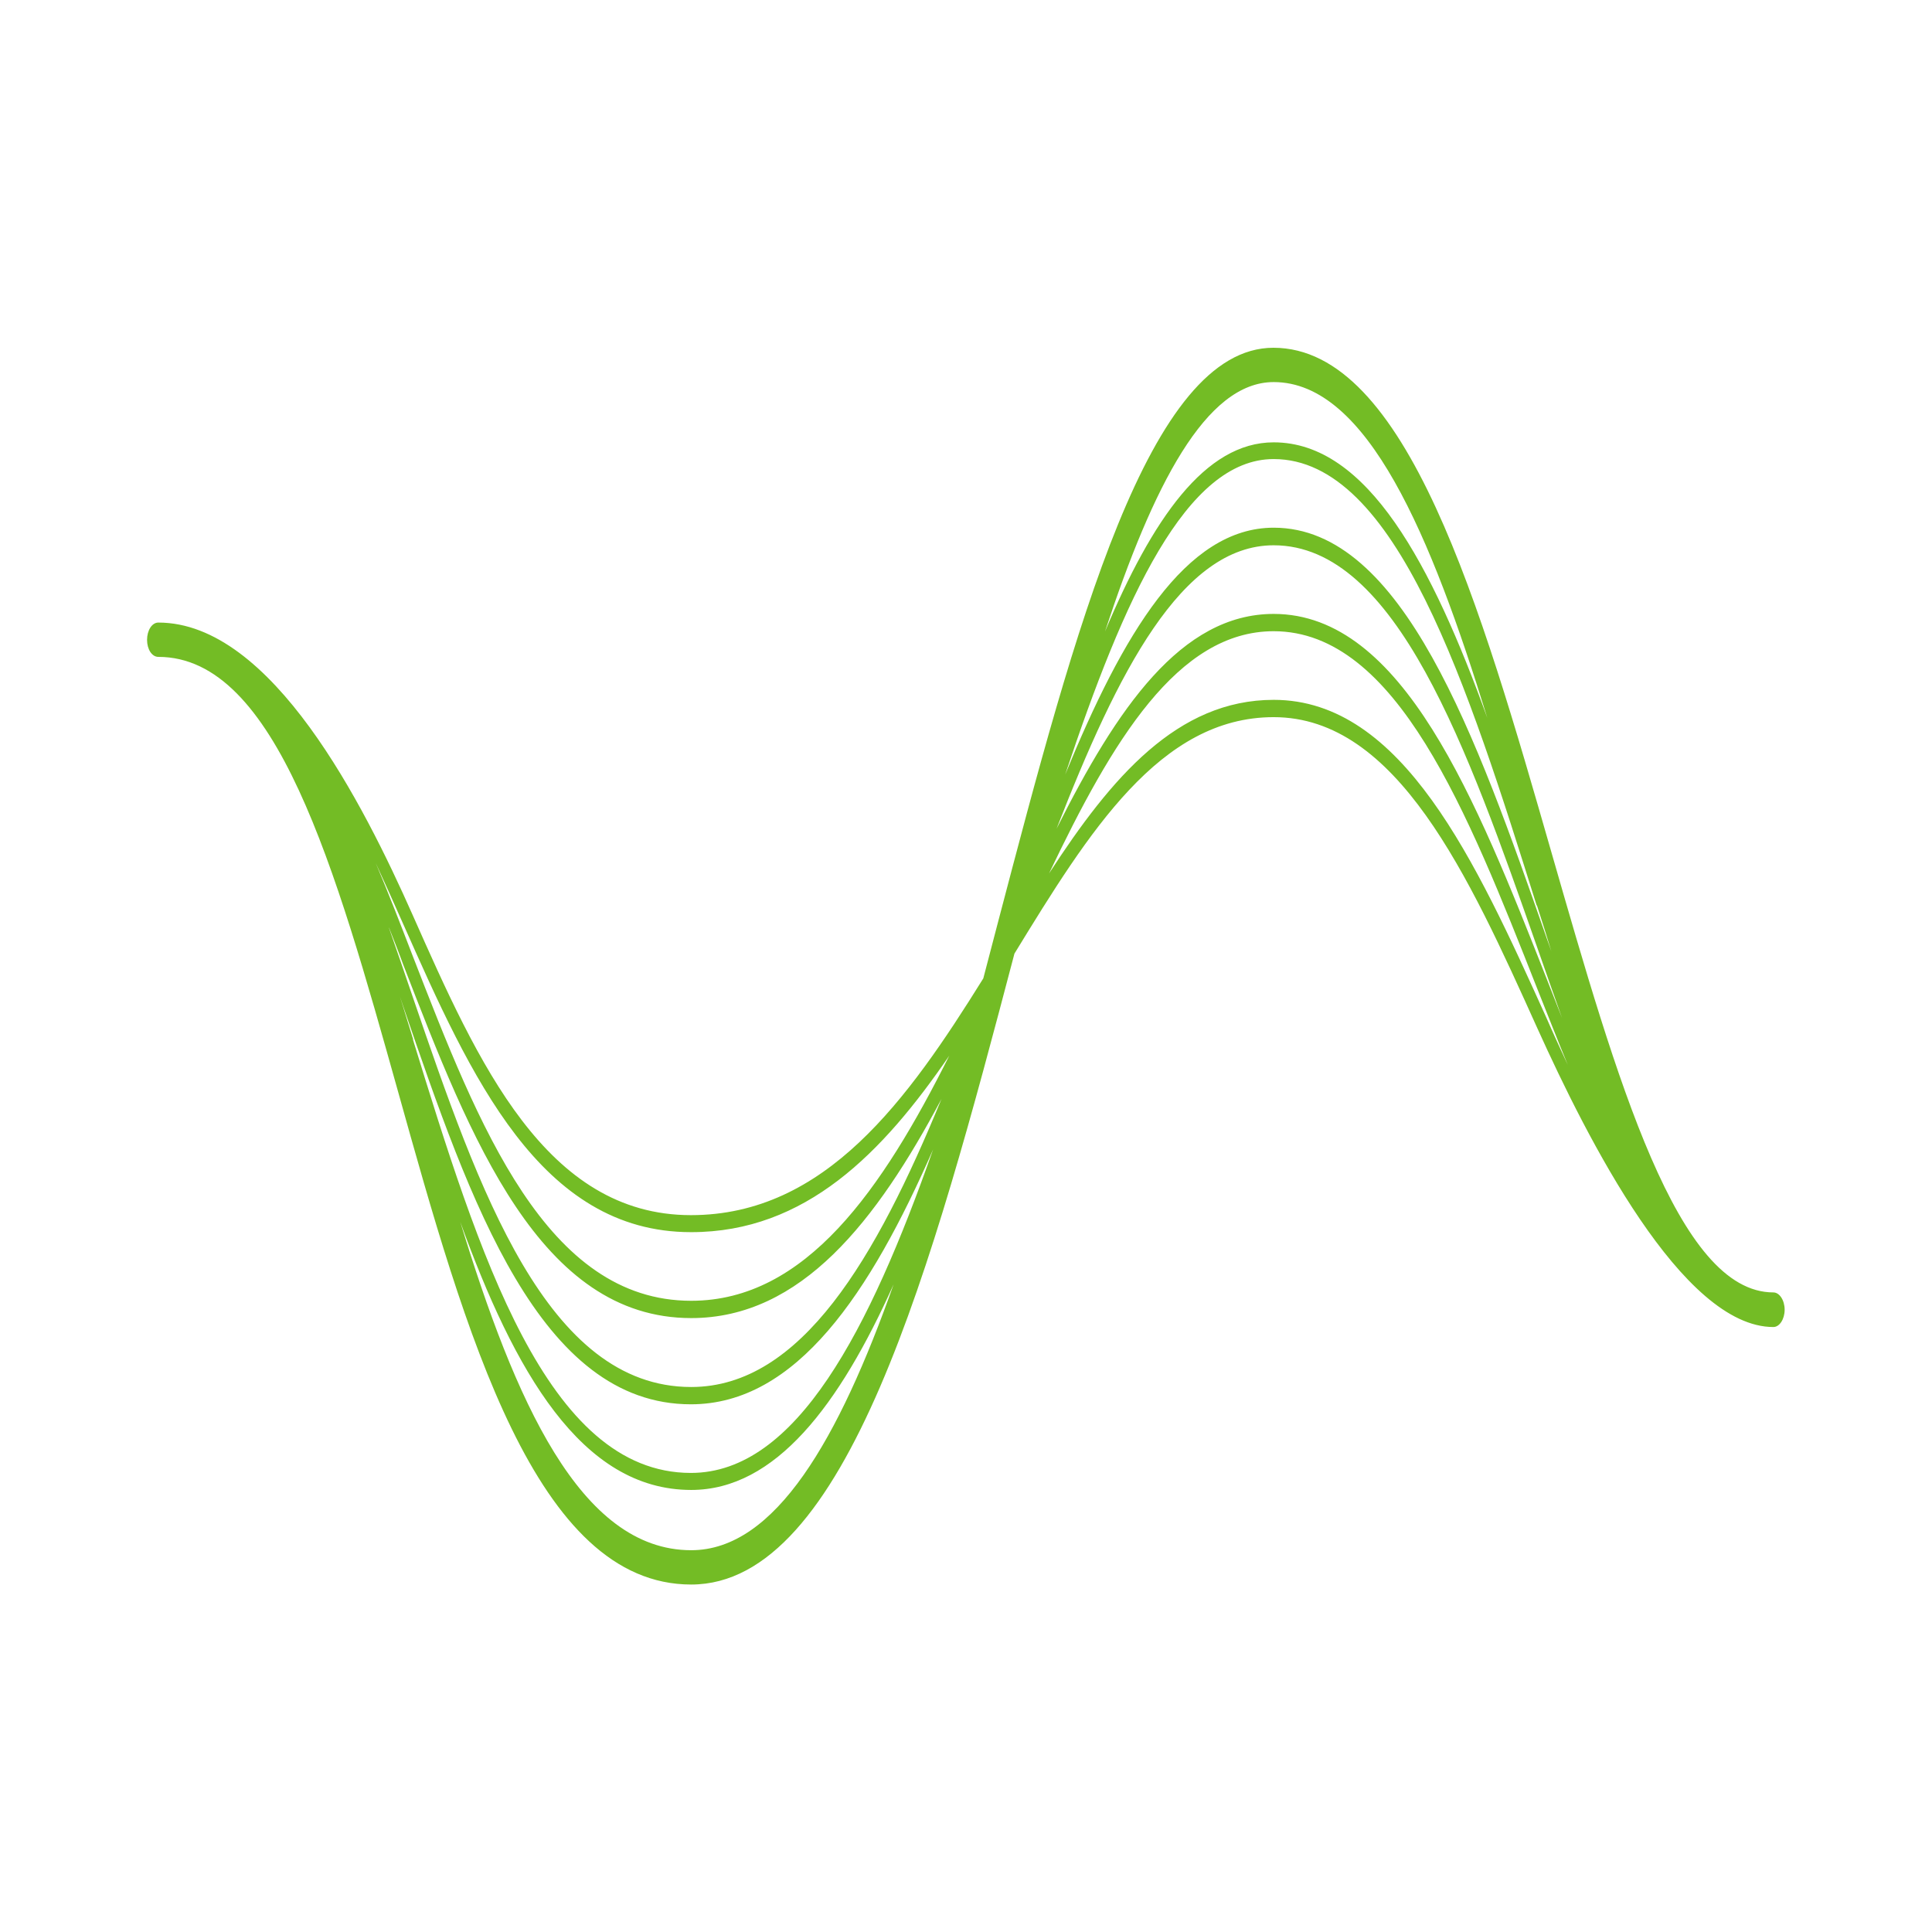 <?xml version="1.0" encoding="UTF-8"?>
<svg id="Capa_1" xmlns="http://www.w3.org/2000/svg" viewBox="0 0 67 67">
  <defs>
    <style>.cls-1{fill:#73bc25;stroke-width:0px;}</style>
  </defs>
  <path class="cls-1" d="M61.5,44.82c-3.32,0-5.43-7.38-7.68-15.2-2.48-8.63-5.04-17.56-9.66-17.56-4.32,0-6.86,9.68-9.55,19.92-.17.65-.34,1.3-.51,1.95-2.62,4.21-5.47,8.21-10.14,8.21-5.03,0-7.38-5.29-9.65-10.41-1.7-3.83-4.88-10.14-8.82-10.14-.22,0-.39.27-.39.6s.17.59.39.59c4.09,0,6.14,7.32,8.31,15.06,2.35,8.41,4.78,17.11,10.17,17.11s8.35-11.01,11.21-21.88c2.59-4.23,5.05-8.2,8.99-8.2,4.27,0,6.75,5.48,9.14,10.78,1.75,3.87,5.03,10.37,8.19,10.37.21,0,.39-.27.39-.6s-.18-.6-.39-.6ZM53.3,31.4c.17.53.34,1.06.5,1.59-.05-.15-.11-.3-.16-.45-2.45-7-4.99-14.24-9.47-14.24-3.06,0-5.24,3.71-7.23,8.56,2.04-6.12,4.2-10.94,7.23-10.94,4.25,0,6.73,7.87,9.12,15.48ZM14.33,36.05c-.15-.5-.31-.99-.46-1.49.04.11.07.22.11.33,2.33,6.79,4.74,13.81,9.98,13.81,3.66,0,6.22-3.86,8.4-8.84-2.2,6.25-4.74,11.22-8.4,11.22-5.01,0-7.36-7.64-9.64-15.03ZM13.49,32.17c.17.43.34.86.5,1.3,2.33,6.02,4.74,12.24,9.98,12.24,3.82,0,6.43-3.37,8.68-7.6-2.26,5.5-4.86,9.99-8.68,9.99-5.01,0-7.37-6.85-9.64-13.48-.28-.82-.56-1.64-.84-2.44ZM44.17,18.91c4.25,0,6.73,7.08,9.13,13.92.29.83.58,1.66.87,2.47-.18-.45-.35-.9-.53-1.35-2.45-6.22-4.99-12.66-9.47-12.66-3.21,0-5.44,3.28-7.53,7.45,2.12-5.44,4.34-9.83,7.53-9.83ZM44.17,13.25c3.25,0,5.46,5.33,7.41,11.65-1.92-5.31-4.15-9.56-7.41-9.56-2.38,0-4.21,2.66-5.85,6.56,1.67-5.07,3.5-8.65,5.85-8.65ZM23.97,42.73c3.97,0,6.64-2.75,8.95-6.12-2.32,4.63-4.97,8.5-8.95,8.5-5.02,0-7.37-6.07-9.65-11.94-.42-1.09-.84-2.18-1.29-3.24.32.69.64,1.41.96,2.13,2.33,5.25,4.74,10.67,9.97,10.67ZM23.97,53.76c-3.86,0-6.12-5.22-8.01-11.39,1.87,5.16,4.19,9.3,8.01,9.3,2.92,0,5.14-2.94,7.02-7.13-1.9,5.36-4.1,9.22-7.02,9.22ZM44.17,24.27c-3.34,0-5.63,2.69-7.79,6.02,2.19-4.59,4.46-8.4,7.79-8.4,4.26,0,6.73,6.29,9.13,12.37.36.9.71,1.8,1.07,2.67-.25-.54-.5-1.08-.74-1.63-2.45-5.42-4.99-11.03-9.46-11.03Z" />
</svg>